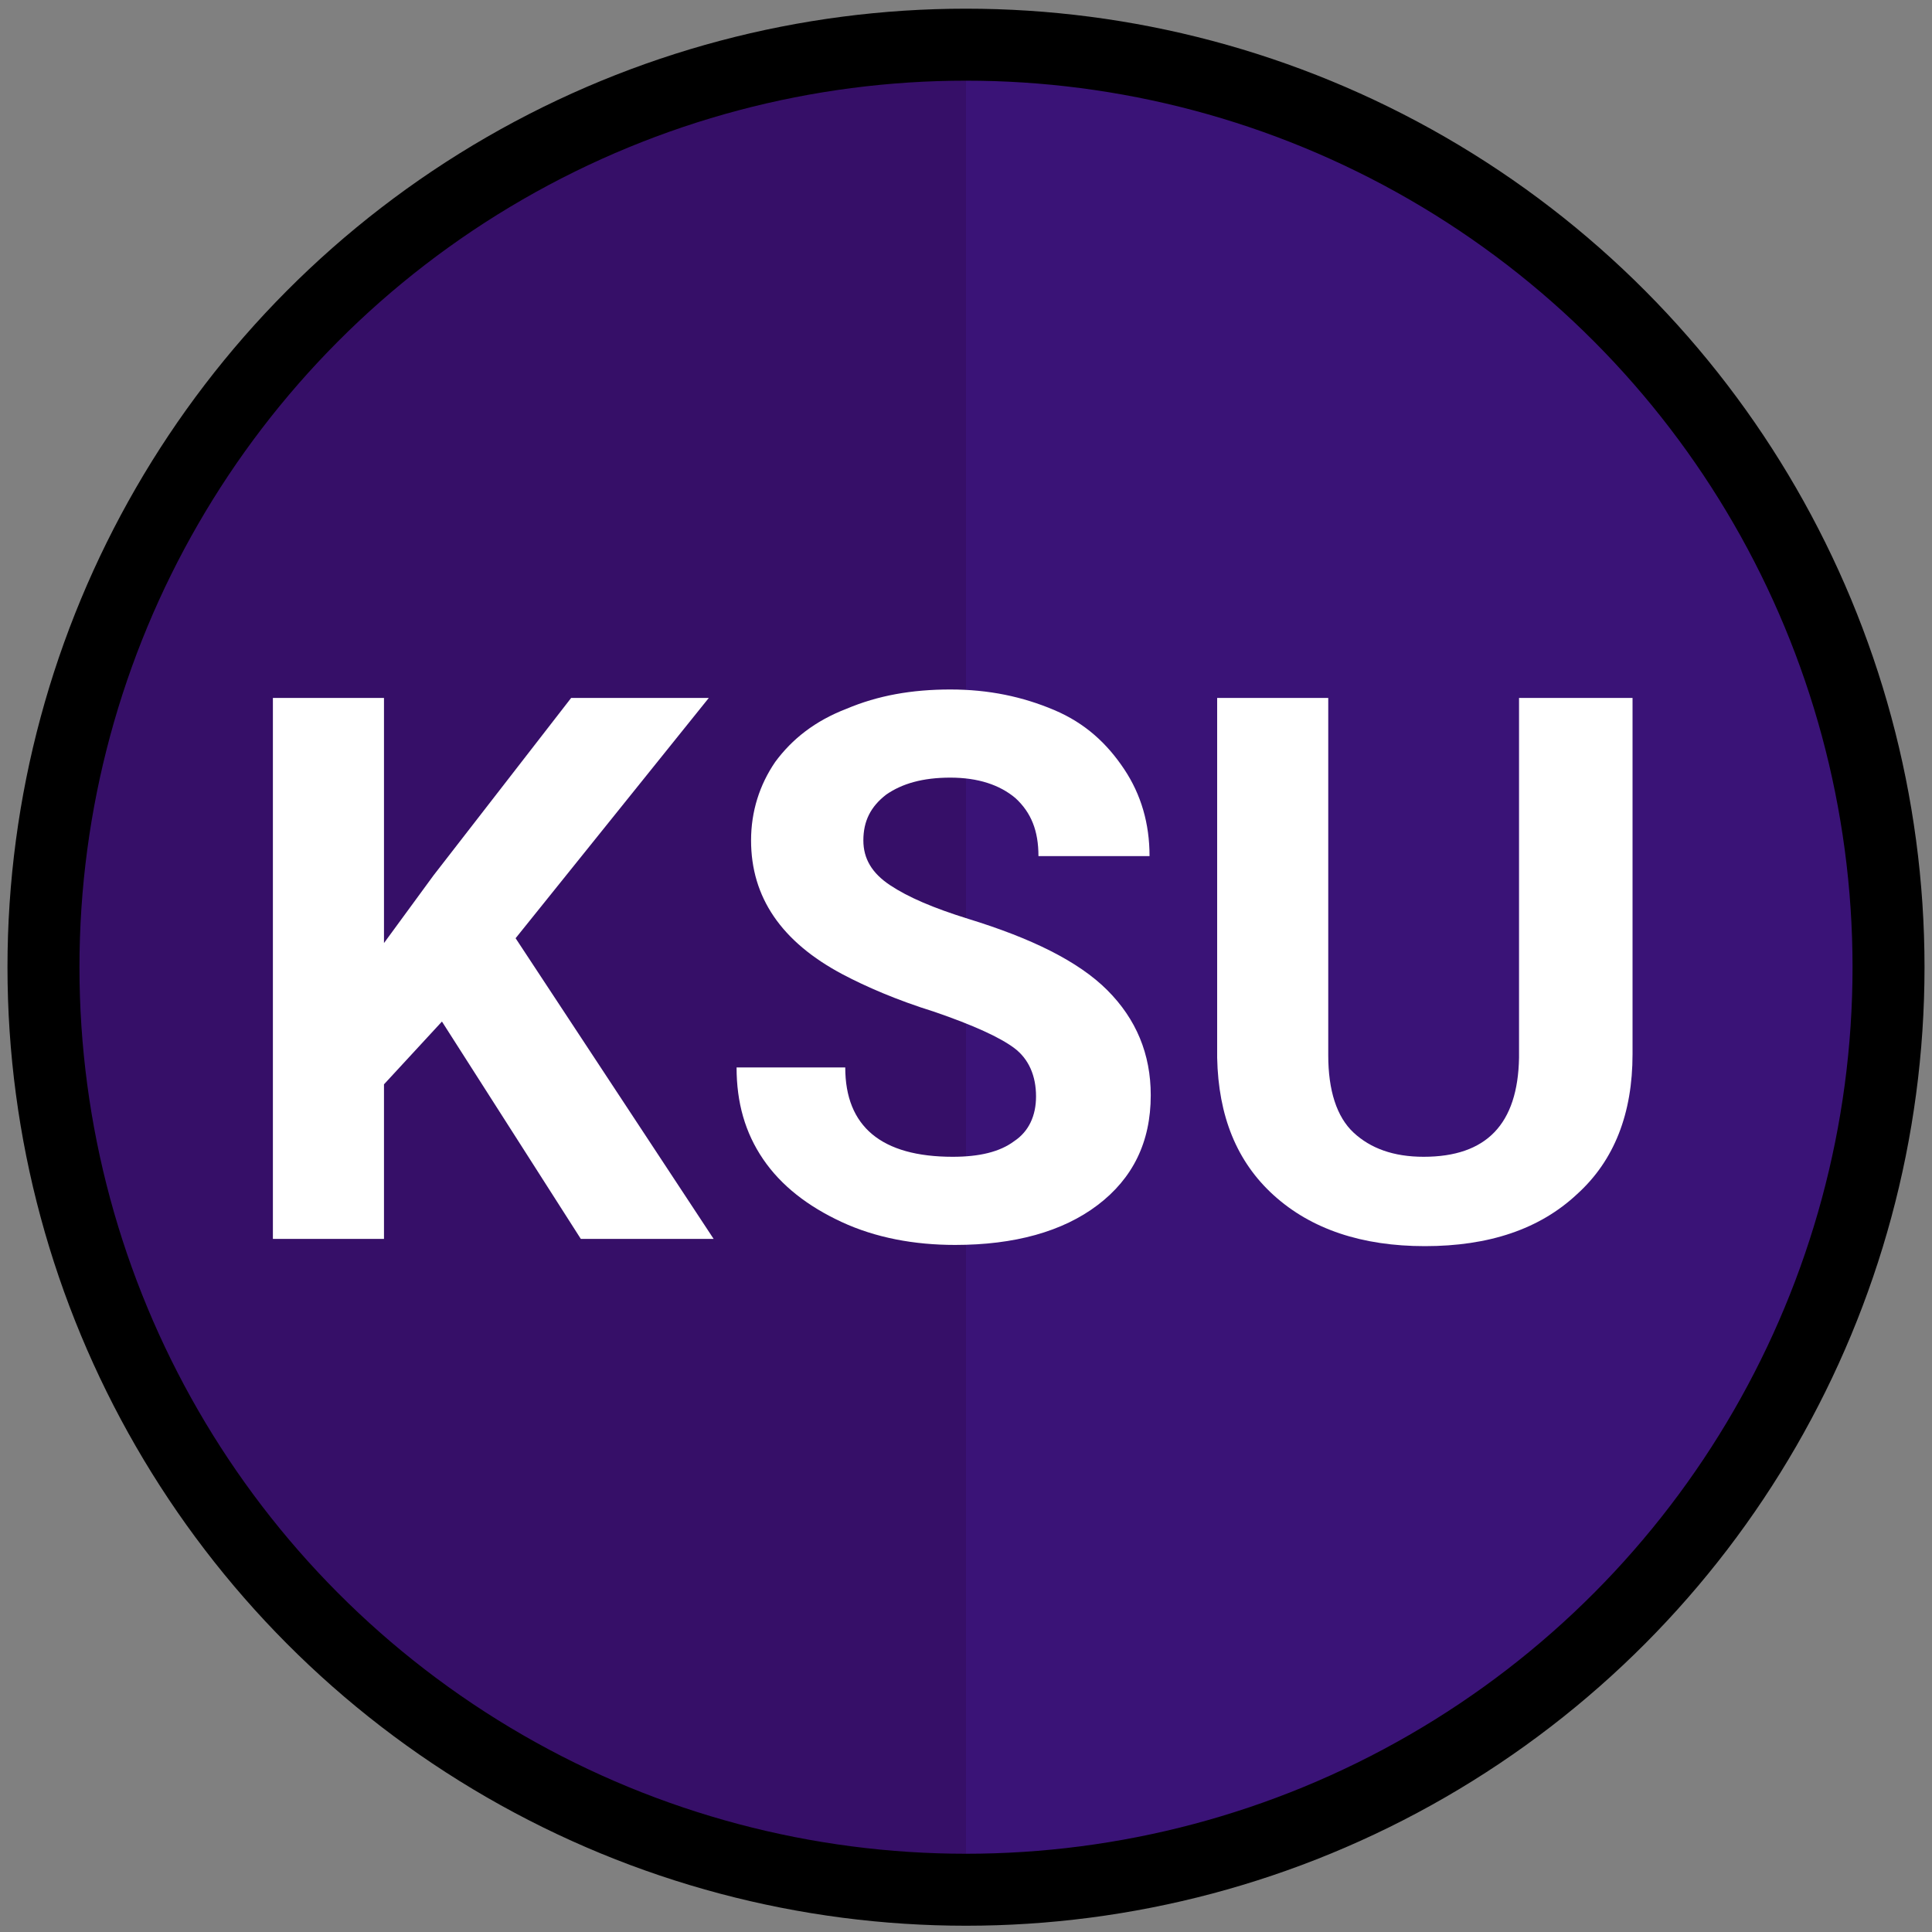 <?xml version="1.0" encoding="utf-8"?>
<!-- Generator: Adobe Illustrator 22.1.0, SVG Export Plug-In . SVG Version: 6.00 Build 0)  -->
<svg version="1.1" id="Layer_1" xmlns="http://www.w3.org/2000/svg" xmlns:xlink="http://www.w3.org/1999/xlink" x="0px" y="0px"
	 viewBox="0 0 160 160" style="enable-background:new 0 0 160 160;" xml:space="preserve">
<rect x="0" y="0" width="160" height="160" fill="#808080" stroke="none"/>
<style type="text/css">
	.st0{fill:#360F68;}
	.st1{fill:#3A1377;}
	.st2{display:none;fill:none;stroke:#FFFFFF;stroke-width:4.037;stroke-miterlimit:10;}
	.st3{fill:none;stroke:#000000;stroke-width:5.961;stroke-miterlimit:10;}
	.st4{enable-background:new    ;}
	.st5{fill:#FFFFFF;}
</style>
<circle class="st0" cx="80" cy="80.1" r="75"/>
<path class="st1" d="M80,5.1c41.4,0,75,33.6,75,75s-33.6,75-75,75C80,155.1,80,5.1,80,5.1z"/>
<circle class="st2" cx="80" cy="80.1" r="72.6"/>
<circle class="st3" cx="80" cy="80.1" r="76.4"/>
<g class="st4">
	<path class="st5" d="M36.6,84.6l-4.8,5.2v12.8h-9.2V57.8h9.2v20.3l4.1-5.6l11.4-14.7h11.4l-16,19.9l16.4,24.9h-11L36.6,84.6z"/>
	<path class="st5" d="M85.8,90.8c0-1.7-0.6-3.1-1.8-4c-1.2-0.9-3.4-1.9-6.6-3c-3.2-1-5.7-2.1-7.6-3.1c-5.1-2.7-7.6-6.4-7.6-11.1
		c0-2.4,0.7-4.6,2-6.5c1.4-1.9,3.3-3.4,5.9-4.4c2.6-1.1,5.4-1.6,8.6-1.6s6,0.6,8.6,1.7s4.4,2.8,5.8,4.9s2.1,4.5,2.1,7.2H86
		c0-2.1-0.6-3.6-1.9-4.8c-1.3-1.1-3.1-1.7-5.4-1.7s-4,0.5-5.3,1.4c-1.3,1-1.9,2.2-1.9,3.8c0,1.5,0.7,2.7,2.2,3.7s3.6,1.9,6.5,2.8
		c5.2,1.6,9.1,3.5,11.5,5.9s3.6,5.3,3.6,8.7c0,3.9-1.5,6.9-4.4,9.1s-6.9,3.3-11.8,3.3c-3.4,0-6.6-0.6-9.4-1.9s-5-3-6.5-5.2
		S61,91.3,61,88.4h9c0,4.9,3,7.4,8.9,7.4c2.2,0,3.9-0.4,5.1-1.3C85.2,93.7,85.8,92.4,85.8,90.8z"/>
	<path class="st5" d="M135.2,57.8v29.5c0,4.9-1.5,8.8-4.6,11.6c-3.1,2.9-7.3,4.3-12.6,4.3c-5.2,0-9.4-1.4-12.5-4.2
		c-3.1-2.8-4.6-6.6-4.7-11.4V57.8h9.2v29.6c0,2.9,0.7,5.1,2.1,6.4s3.3,2,5.8,2c5.2,0,7.8-2.7,7.9-8.2V57.8H135.2z"/>
</g>
</svg>
